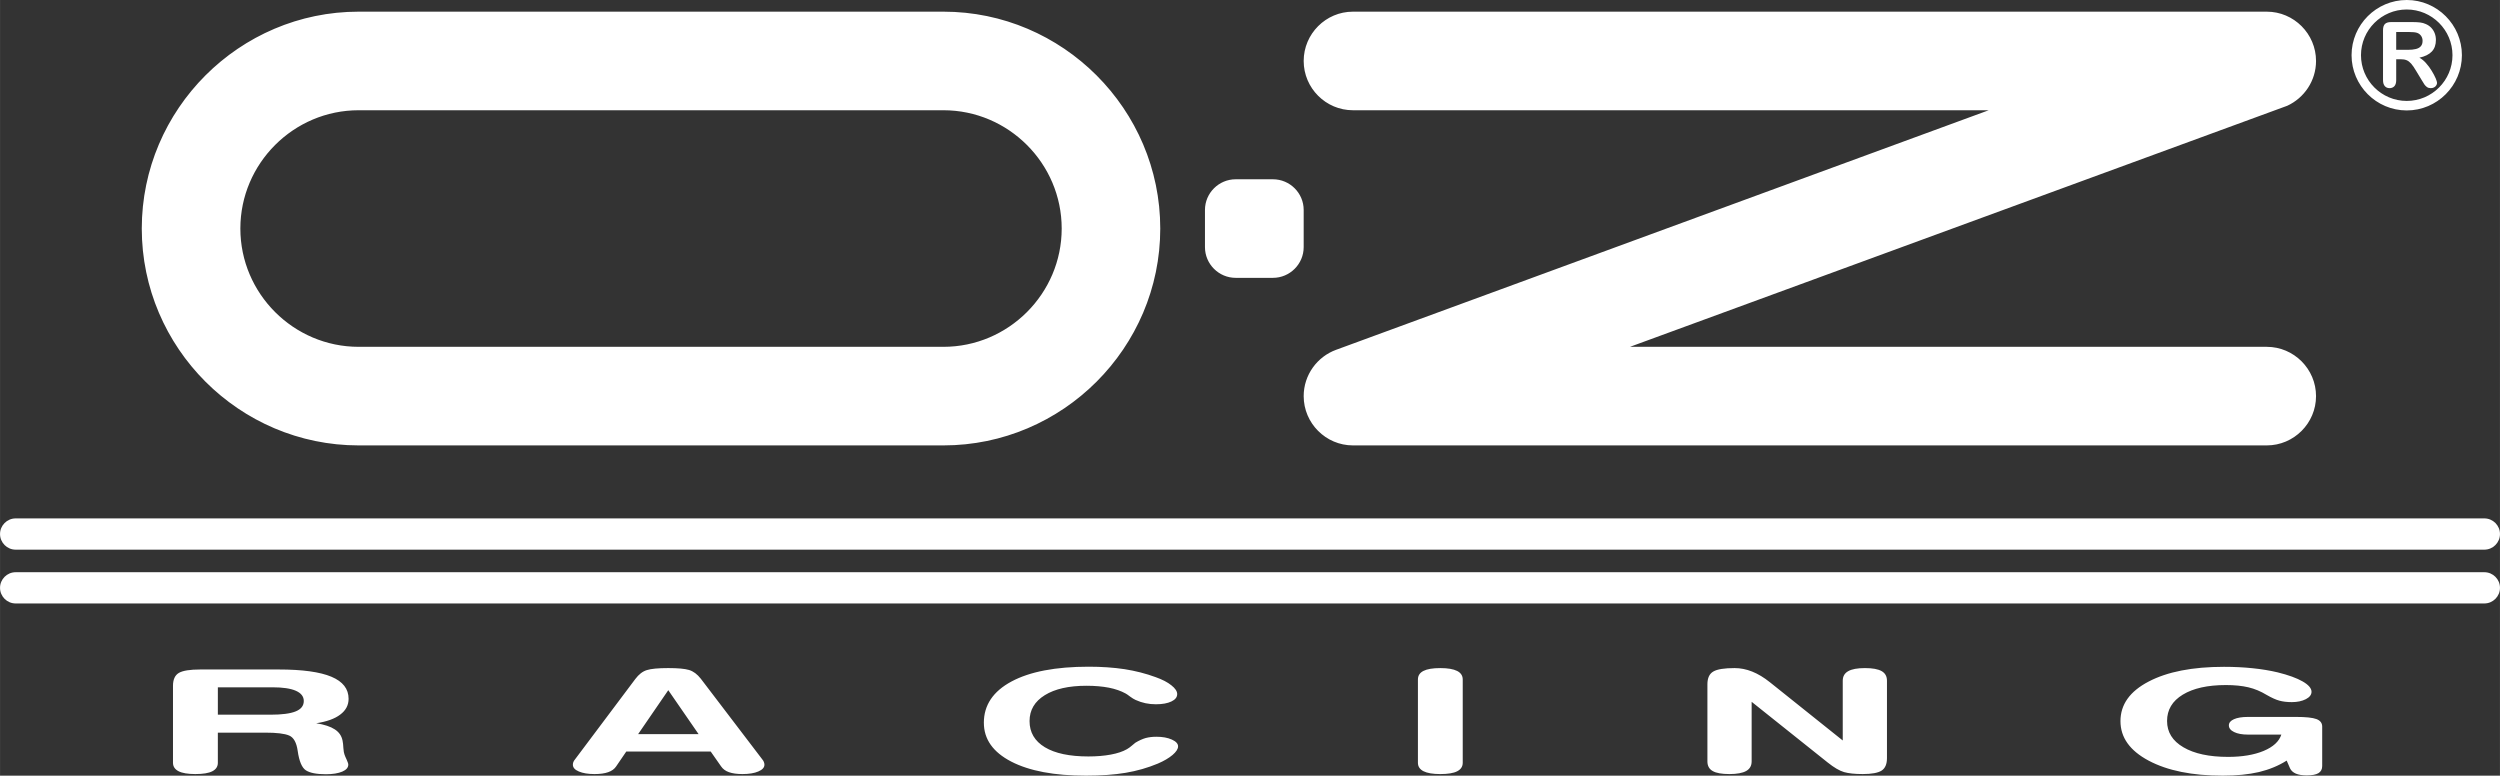 <svg xmlns="http://www.w3.org/2000/svg" xmlns:xlink="http://www.w3.org/1999/xlink" xmlns:xodm="http://www.corel.com/coreldraw/odm/2003" xml:space="preserve" width="65.836mm" height="20.427mm" style="shape-rendering:geometricPrecision; text-rendering:geometricPrecision; image-rendering:optimizeQuality; fill-rule:evenodd; clip-rule:evenodd" viewBox="0 0 6658.32 2065.93"><rect x="0" y="0" width="6658.32" height="2065.93" fill="#333333" stroke="none"/> <defs>  <style type="text/css">   <![CDATA[    .fil0 {fill:white}   ]]>  </style> </defs> <g id="Livello_x0020_1">    <path class="fil0" d="M3290.99 477.49l99.28 0c45.08,0 81.86,36.74 81.86,81.67l0 99.07c0,45.03 -36.78,81.78 -81.86,81.78l-99.28 0c-44.92,0 -81.77,-36.75 -81.77,-81.78l0 -99.07c0,-44.92 36.84,-81.67 81.77,-81.67zm267.98 454l1737.74 -637.86 -1693.39 0c-72.21,0 -131.18,-58.97 -131.18,-131.22l0 0c0,-72.25 58.97,-131.33 131.18,-131.33l2433.93 0c72.21,0 131.18,59.08 131.18,131.33l0 0c0,52.76 -31.53,98.51 -76.67,119.31l-1750.58 642.02 1696.07 0c72.21,0 131.18,59.12 131.18,131.31l0 0c0,72.14 -58.97,131.24 -131.18,131.24l-2433.93 0c-72.21,0 -131.18,-59.1 -131.18,-131.24l0 0c0,-56.74 36.28,-105.29 86.83,-123.57zm-2603.84 -637.86l1557.52 0c173.18,0 314.98,141.75 314.98,315.07l0 0c0,173.25 -141.8,315.03 -314.98,315.03l-1557.52 0c-173.29,0 -315.04,-141.78 -315.04,-315.03l0 0c0,-173.32 141.75,-315.07 315.04,-315.07zm0 -262.56l1557.52 0c317.6,0 577.5,259.95 577.5,577.63l0 0c0,317.72 -259.9,577.59 -577.5,577.59l-1557.52 0c-317.6,0 -577.61,-259.87 -577.61,-577.59l0 0c0,-317.68 260.01,-577.63 577.61,-577.63zm5459.01 54.09l-32.21 0 0 47.56 31.25 0c8.53,0 15.59,-0.79 21.34,-2.21 5.67,-1.5 10.09,-3.85 13.09,-7.45 3.03,-3.43 4.57,-8.28 4.57,-14.38 0,-4.81 -1.25,-9.06 -3.64,-12.73 -2.46,-3.68 -5.82,-6.46 -10.13,-8.17 -4.14,-1.75 -12.2,-2.61 -24.26,-2.61zm-19.97 72.64l-12.24 0 0 55.54c0,7.35 -1.65,12.7 -4.85,16.24 -3.32,3.39 -7.49,5.21 -12.66,5.21 -5.6,0 -9.89,-1.89 -12.93,-5.53 -3.06,-3.53 -4.67,-8.92 -4.67,-15.92l0 -133.04c0,-7.52 1.75,-12.99 5.04,-16.33 3.49,-3.47 8.92,-5.18 16.44,-5.18l56.94 0c7.89,0 14.59,0.42 20.27,1.03 5.53,0.68 10.53,2.03 15.06,4.15 5.39,2.25 10.2,5.45 14.41,9.67 4.18,4.39 7.35,9.3 9.46,14.84 2.17,5.64 3.25,11.6 3.25,17.88 0,12.87 -3.57,23.29 -10.95,30.97 -7.21,7.64 -18.23,13.09 -33.04,16.33 6.18,3.29 12.14,8.17 17.84,14.7 5.67,6.38 10.78,13.2 15.13,20.58 4.46,7.28 7.89,13.85 10.42,19.7 2.43,5.82 3.64,9.88 3.64,12.06 0,2.29 -0.61,4.5 -2.17,6.82 -1.36,2.21 -3.36,3.99 -5.93,5.32 -2.46,1.24 -5.39,1.96 -8.78,1.96 -3.88,0 -7.2,-1 -9.91,-2.86 -2.54,-1.85 -4.93,-4.17 -6.89,-6.99 -1.86,-2.85 -4.46,-6.96 -7.75,-12.52l-14.13 -23.33c-5.03,-8.61 -9.49,-15.06 -13.41,-19.63 -3.96,-4.39 -8.07,-7.52 -12.14,-9.09 -4.14,-1.75 -9.27,-2.57 -15.44,-2.57zm15.84 -132.51c67.07,0 121.81,54.72 121.81,121.73 0,67.11 -54.73,121.81 -121.81,121.81 -67.18,0 -121.88,-54.69 -121.88,-121.81 0,-67 54.69,-121.73 121.88,-121.73zm0 -25.3c80.99,0 146.92,66.15 146.92,147.03 0,80.99 -65.93,147.14 -146.92,147.14 -81.03,0 -146.99,-66.15 -146.99,-147.14 0,-80.88 65.96,-147.03 146.99,-147.03zm-6368.46 1524.06l6575.22 0c22.87,0 41.56,18.73 41.56,41.59l0 0c0,22.87 -18.69,41.61 -41.56,41.61l-6575.22 0c-22.86,0 -41.55,-18.74 -41.55,-41.61l0 0c0,-22.86 18.69,-41.59 41.55,-41.59zm0 -143.33l6575.22 0c22.87,0 41.56,18.76 41.56,41.59l0 0c0,22.88 -18.69,41.65 -41.56,41.65l-6575.22 0c-22.86,0 -41.55,-18.77 -41.55,-41.65l0 0c0,-22.83 18.69,-41.59 41.55,-41.59zm538.59 449.85l0 72.95 140.16 0c30.44,0 52.93,-2.94 67.16,-8.81 14.42,-5.86 21.56,-15.04 21.56,-27.68 0,-11.9 -7.01,-20.96 -21.2,-27.25 -13.96,-6.13 -34.69,-9.21 -61.93,-9.21l-145.76 0zm0 200.98c0,10.13 -4.95,17.67 -14.77,22.67 -9.83,5.01 -24.91,7.41 -45.14,7.41 -19.98,0 -34.93,-2.49 -44.76,-7.53 -9.82,-5.12 -14.82,-12.55 -14.82,-22.55l0 -205.02c0,-16.82 5.33,-28.3 15.75,-34.37 10.6,-6.07 29.51,-9.05 56.76,-9.05l208.86 0c63.35,0 110.21,6.52 140.64,19.33 30.54,12.85 45.68,32.4 45.68,58.83 0,16.81 -7.3,30.78 -22.24,41.96 -14.78,11.31 -36.24,18.87 -64.05,23.07 21.78,3.39 38.37,8.95 49.6,16.36 11.5,7.49 18.16,17.53 20.6,29.9 1.04,5.1 1.91,11.73 2.22,19.92 0.65,8.31 1.58,13.81 2.86,16.84 1.06,3.33 2.98,7.89 5.97,14.19 2.77,6.16 4.24,10.44 4.24,13.01 0,7.86 -5.35,14.01 -16.13,18.63 -10.77,4.54 -25.19,6.93 -43.32,6.93 -25,0 -42.78,-3.43 -53.31,-10.29 -10.63,-6.75 -18.1,-24.04 -21.99,-51.86 -3.08,-22.08 -10.69,-35.72 -22.52,-40.82 -11.97,-5.23 -33.25,-7.78 -63.81,-7.78l-126.34 0 0 80.22zm1199.65 -193.29l-80.34 117.11 161.13 0 -80.79 -117.11zm-138.72 202.84c-4.63,6.97 -11.69,12.17 -21.22,15.49 -9.46,3.42 -21.67,5.05 -36.57,5.05 -17.05,0 -30.91,-2.29 -41.62,-6.84 -10.59,-4.45 -15.95,-10.43 -15.95,-17.98 0,-2.5 0.38,-4.95 1.3,-7.26 0.96,-2.44 2.52,-4.79 4.62,-7.34l160.31 -213.67c9.26,-12.35 19.41,-20.35 30.8,-23.81 11.23,-3.59 30.18,-5.37 57.04,-5.37 25.51,0 43.93,1.68 55.32,5.06 11.48,3.44 21.91,11.19 31.38,23.31l163.46 214.48c2.14,2.55 3.61,4.91 4.53,7.34 0.94,2.32 1.44,4.76 1.44,7.26 0,7.41 -5.45,13.32 -16.22,17.92 -10.75,4.61 -24.85,6.9 -42.12,6.9 -14.74,0 -26.67,-1.63 -36.17,-4.99 -9.22,-3.21 -16.18,-8.43 -20.98,-15.55l-27.54 -39.36 -224.96 0 -26.86 39.36zm979.23 -116.05c0,-46.97 24.6,-83.65 73.74,-110.02 49,-26.25 117.59,-39.34 205.52,-39.34 34.69,0 66.55,2.22 95.66,6.61 29.04,4.58 56.47,11.58 82.56,21.17 17.76,6.34 31.85,13.57 42.01,21.81 10.34,8.15 15.44,15.95 15.44,23.31 0,8.32 -5.11,14.82 -15.44,19.73 -10.16,4.89 -24.03,7.43 -41.35,7.43 -9.62,0 -18.99,-0.91 -27.64,-2.77 -8.9,-1.87 -17.64,-4.77 -26.29,-8.7 -4.41,-2.01 -9.33,-4.98 -14.82,-9.07 -5.28,-4.02 -9.21,-6.81 -11.51,-8 -12.63,-6.96 -27.54,-12.2 -44.99,-15.66 -17.24,-3.33 -37.14,-5.09 -59.51,-5.09 -47.02,0 -84.06,8.31 -111.06,25.06 -26.98,16.66 -40.63,39.64 -40.63,69.04 0,30.01 13.64,53.25 40.75,69.6 27.21,16.45 65.92,24.57 116,24.57 22.12,0 42.06,-1.7 59.58,-4.96 17.66,-3.26 31.93,-8.05 42.95,-14.36 4.4,-2.55 9.04,-5.82 13.39,-9.67 4.49,-3.94 7.47,-6.49 8.99,-7.48 9.96,-6.04 19.31,-10.21 27.57,-12.6 8.57,-2.29 18.03,-3.39 28.8,-3.39 15.99,0 29.6,2.4 40.74,7.38 11.2,4.98 16.81,11.11 16.81,18.2 0,7 -4.98,14.61 -14.79,23 -9.84,8.26 -22.88,15.96 -39.12,22.9 -26.87,11.21 -55.34,19.45 -85.82,24.55 -30.18,5.06 -65.46,7.61 -105.6,7.61 -84.32,0 -150.76,-12.54 -199.16,-37.57 -48.51,-25.2 -72.77,-59.62 -72.77,-103.3zm1156.1 -115.33c0,-10.27 4.96,-17.87 14.77,-22.84 9.78,-4.97 24.8,-7.5 44.77,-7.5 19.87,0 34.83,2.57 44.88,7.61 9.92,5.02 14.92,12.61 14.92,22.74l0 221.84c0,10.13 -5,17.67 -14.81,22.67 -9.81,5.01 -24.87,7.41 -44.99,7.41 -19.76,0 -34.57,-2.49 -44.63,-7.53 -9.95,-5.12 -14.91,-12.55 -14.91,-22.55l0 -221.84zm888.81 218.3c0,11.47 -4.78,19.87 -14.52,25.44 -9.81,5.41 -24.62,8.19 -44.53,8.19 -20.58,0 -35.54,-2.67 -44.7,-8.08 -9.39,-5.27 -14.03,-13.87 -14.03,-25.55l0 -205.42c0,-16.77 5.25,-28.03 15.74,-34.08 10.42,-6.16 29.4,-9.13 56.77,-9.13 31.25,0 62.51,12.52 93.62,37.52 2.92,2.35 5.17,3.89 6.42,5.08l187.88 150.23 0 -159.23c0,-11.36 4.81,-19.9 14.48,-25.31 9.57,-5.53 24.52,-8.28 44.64,-8.28 20.23,0 35.03,2.7 44.59,8.17 9.39,5.37 14.06,13.97 14.06,25.43l0 206.23c0,16 -4.78,27.09 -14.27,33.22 -9.6,6.15 -26.51,9.21 -50.19,9.21 -21.13,0 -37.64,-1.75 -49.78,-5.2 -12.1,-3.57 -26.61,-11.99 -43.67,-25.6l-202.5 -161.61 0 158.78zm1410.82 -71.52l-89.02 0c-15.17,0 -27.58,-2.24 -36.82,-6.79 -9.2,-4.43 -13.92,-10.31 -13.92,-17.8 0,-6.9 4.5,-12.34 13.56,-16.41 8.95,-4 21.47,-6.04 37.18,-6.04l128.47 0c25.8,0 43.67,1.88 53.99,5.7 10.28,3.84 15.37,10.56 15.37,20.05l0 105.19c0,8.48 -3.42,14.82 -10.06,18.86 -6.71,3.95 -17.26,5.95 -31.72,5.95 -11.56,0 -21.05,-1.7 -28.43,-4.76 -7.21,-3.17 -12.53,-7.83 -15.38,-13.96l-8.99 -20.73c-21.91,13.84 -46.52,23.96 -73.85,30.53 -27.48,6.37 -59.62,9.63 -96.33,9.63 -81.35,0 -147.28,-13.3 -197.45,-40 -50.09,-26.69 -75.07,-61.74 -75.07,-105.3 0,-44.18 24.98,-79.22 74.96,-105.32 50.06,-26.24 116.95,-39.27 200.76,-39.27 27.01,0 52.52,1.25 76.39,3.77 23.91,2.44 46.1,6.12 66.54,10.98 28.65,7.11 50.81,15.12 66.55,24.18 15.77,9.03 23.66,18.3 23.66,27.57 0,7.82 -5.04,14.45 -15.13,19.66 -10.06,5.16 -22.55,7.85 -37.29,7.85 -12.66,0 -23.54,-1.29 -32.93,-3.82 -9.24,-2.45 -20.62,-7.61 -33.96,-15.24 -15.74,-9.58 -32.08,-16.46 -48.92,-20.41 -16.84,-3.99 -36.82,-5.98 -59.76,-5.98 -48.67,0 -86.95,8.53 -114.88,25.54 -27.94,16.96 -41.89,40.31 -41.89,70.13 0,29.82 14.45,53.09 43.56,70.08 28.9,17.01 68.54,25.55 118.77,25.55 37.75,0 69.36,-5.3 94.8,-15.88 25.48,-10.65 41.27,-25.1 47.24,-43.51z"></path> </g></svg>